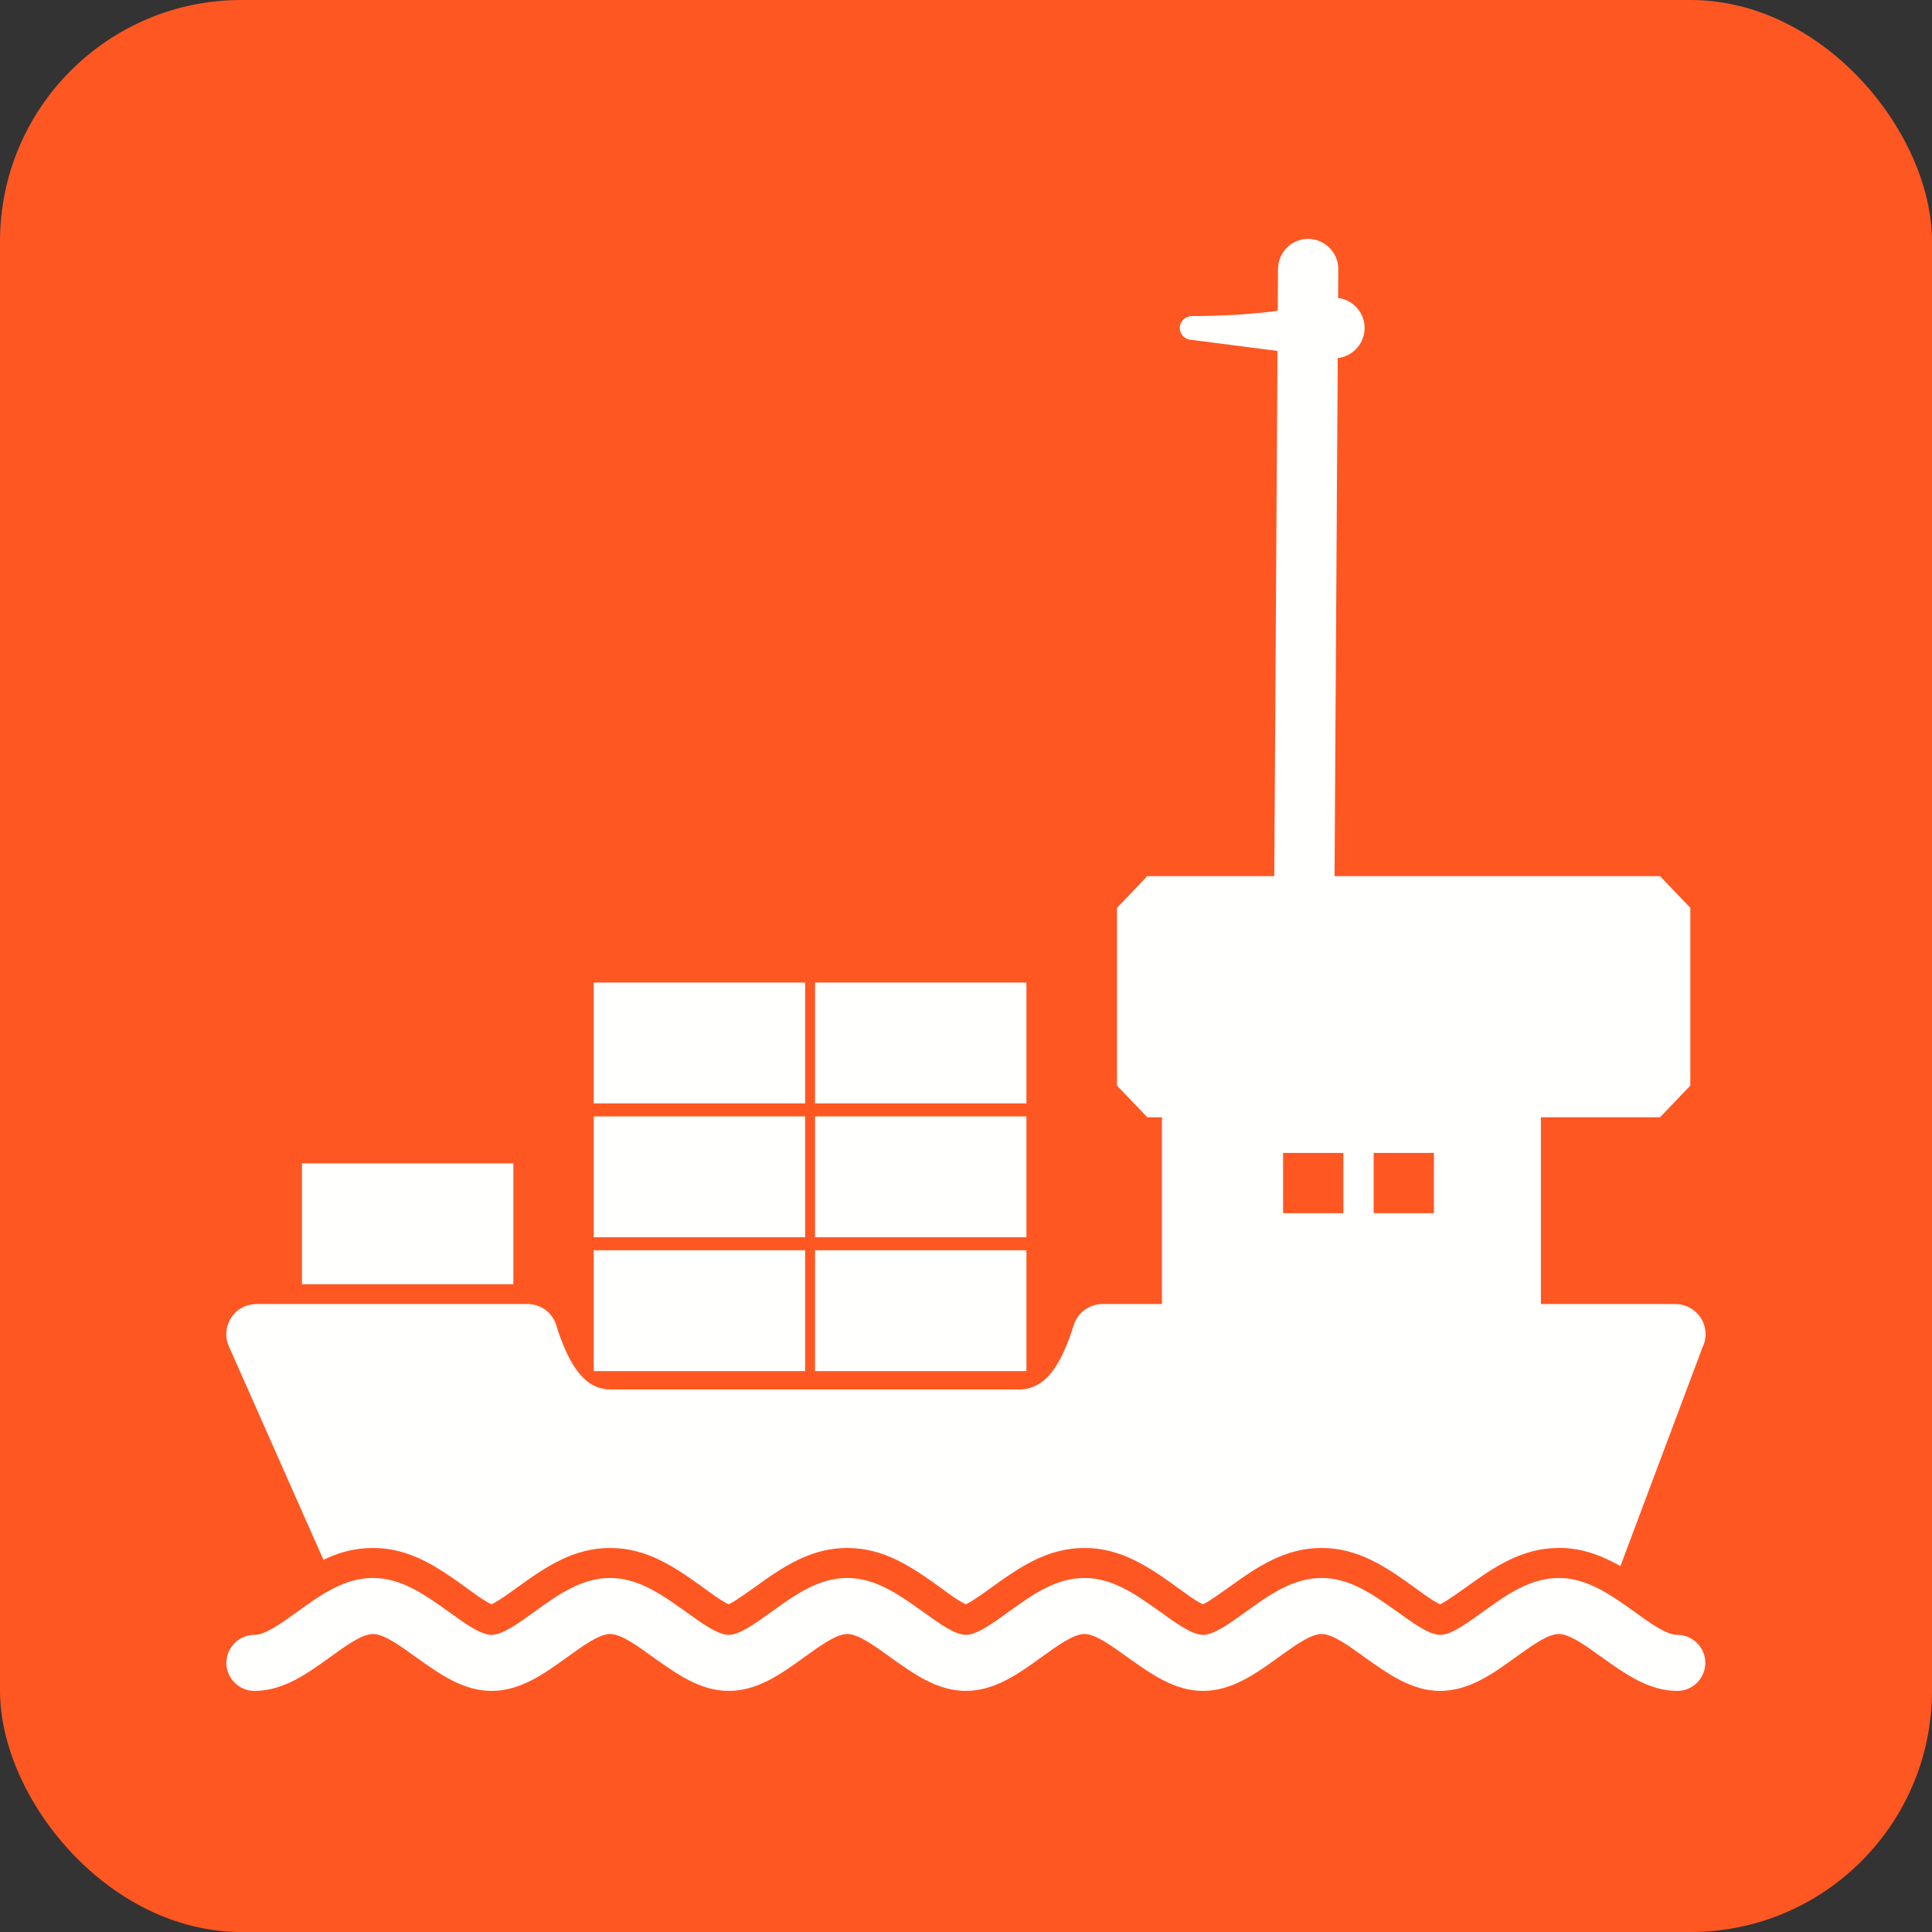 <?xml version="1.0" encoding="UTF-8"?>
<!DOCTYPE svg PUBLIC "-//W3C//DTD SVG 1.1//EN" "http://www.w3.org/Graphics/SVG/1.1/DTD/svg11.dtd">
<!-- Creator: CorelDRAW -->
<svg xmlns="http://www.w3.org/2000/svg" xml:space="preserve" width="6.827in" height="6.827in" style="shape-rendering:geometricPrecision; text-rendering:geometricPrecision; image-rendering:optimizeQuality; fill-rule:evenodd; clip-rule:evenodd"
viewBox="0 0 6.827 6.827"
 xmlns:xlink="http://www.w3.org/1999/xlink">
 <rect x="0" y="0" width="6.827" height="6.827" fill="#333333" stroke="none"/>
 <defs>
  <style type="text/css">
   <![CDATA[
    .fil0 {fill:#FF5722}
    .fil1 {fill:#FFFFFE}
    .fil2 {fill:#FFFFFE;fill-rule:nonzero}
   ]]>
  </style>
 </defs>
 <g id="Layer_x0020_1">
  <rect class="fil0" width="6.827" height="6.827" rx="0.853" ry="0.853"/>
  <path class="fil1" d="M5.445 3.861l0 0.853c0,0.059 -0.048,0.107 -0.107,0.107l-1.125 0c-0.059,0 -0.107,-0.048 -0.107,-0.107l0 -0.853c0,-0.059 0.048,-0.107 0.107,-0.107l1.125 0c0.059,0 0.107,0.048 0.107,0.107zm-0.911 0.213l0.213 0 0 0.213 -0.213 0 0 -0.213zm0.32 0l0.213 0 0 0.213 -0.213 0 0 -0.213z"/>
  <path class="fil2" d="M5.523 5.47l0.243 -0.649 -0.243 0.649c0.076,0.003 0.141,0.029 0.203,0.064l0.29 -0.773c0.007,-0.014 0.011,-0.03 0.011,-0.046 0,-0.059 -0.048,-0.107 -0.107,-0.107l-2.022 0c-0.046,-0.001 -0.09,0.029 -0.104,0.075l0.102 0.031 -0.102 -0.031c-0.019,0.061 -0.044,0.124 -0.08,0.169 -0.028,0.034 -0.064,0.058 -0.114,0.058l-1.44 0c-0.05,0 -0.086,-0.023 -0.114,-0.058 -0.035,-0.043 -0.059,-0.103 -0.078,-0.161 -0.011,-0.048 -0.053,-0.083 -0.104,-0.083l-0.956 0c-0.015,-0 -0.03,0.003 -0.045,0.009 -0.054,0.024 -0.078,0.087 -0.054,0.141l0 -5.51181e-005 0.334 0.754c0.053,-0.026 0.11,-0.042 0.175,-0.042 0.13,0 0.228,0.067 0.329,0.14 0.018,0.013 0.064,0.048 0.09,0.059 0.026,-0.012 0.072,-0.046 0.09,-0.059 0.101,-0.073 0.199,-0.14 0.329,-0.14 0.13,0 0.228,0.067 0.329,0.14 0.018,0.013 0.064,0.048 0.09,0.059 0.026,-0.012 0.072,-0.047 0.09,-0.059 0.101,-0.073 0.199,-0.14 0.329,-0.14 0.13,0 0.228,0.067 0.329,0.14 0.018,0.013 0.064,0.048 0.09,0.059 0.026,-0.012 0.072,-0.046 0.09,-0.059 0.101,-0.073 0.199,-0.14 0.329,-0.14 0.13,0 0.228,0.067 0.329,0.14 0.018,0.013 0.064,0.048 0.09,0.059 0.026,-0.012 0.072,-0.047 0.09,-0.059 0.101,-0.073 0.199,-0.14 0.329,-0.14 0.13,0 0.228,0.067 0.329,0.14 0.018,0.013 0.064,0.048 0.09,0.059 0.026,-0.012 0.072,-0.047 0.09,-0.059 0.101,-0.073 0.199,-0.14 0.329,-0.14 0.005,0 0.01,0 0.014,0z"/>
  <path class="fil2" d="M0.899 5.975c-0.054,0 -0.099,-0.044 -0.099,-0.099 0,-0.054 0.044,-0.099 0.099,-0.099 0.039,0 0.095,-0.041 0.152,-0.082 0.083,-0.06 0.166,-0.119 0.267,-0.119 0.101,0 0.184,0.06 0.267,0.119 0.057,0.041 0.113,0.082 0.152,0.082 0.039,0 0.095,-0.041 0.152,-0.082 0.083,-0.06 0.166,-0.119 0.267,-0.119 0.101,0 0.184,0.06 0.267,0.119 0.057,0.041 0.113,0.082 0.152,0.082 0.039,0 0.095,-0.041 0.152,-0.082 0.083,-0.06 0.166,-0.119 0.267,-0.119 0.101,0 0.184,0.06 0.267,0.119 0.057,0.041 0.113,0.082 0.152,0.082 0.039,0 0.095,-0.041 0.152,-0.082 0.083,-0.06 0.166,-0.119 0.267,-0.119 0.101,0 0.184,0.06 0.267,0.119 0.057,0.041 0.113,0.082 0.152,0.082 0.039,0 0.095,-0.041 0.152,-0.082 0.083,-0.06 0.166,-0.119 0.267,-0.119 0.101,0 0.184,0.06 0.267,0.119 0.057,0.041 0.113,0.082 0.152,0.082 0.039,0 0.095,-0.041 0.152,-0.082 0.083,-0.06 0.166,-0.119 0.267,-0.119 0.101,0 0.184,0.06 0.267,0.119 0.057,0.041 0.113,0.082 0.152,0.082 0.054,0 0.099,0.044 0.099,0.099 0,0.054 -0.044,0.099 -0.099,0.099 -0.101,0 -0.184,-0.06 -0.267,-0.119 -0.057,-0.041 -0.113,-0.082 -0.152,-0.082 -0.039,0 -0.095,0.041 -0.152,0.082 -0.083,0.06 -0.166,0.119 -0.267,0.119 -0.101,0 -0.184,-0.06 -0.267,-0.119 -0.057,-0.041 -0.113,-0.082 -0.152,-0.082 -0.039,0 -0.095,0.041 -0.152,0.082 -0.083,0.06 -0.166,0.119 -0.267,0.119 -0.101,0 -0.184,-0.06 -0.267,-0.119 -0.057,-0.041 -0.113,-0.082 -0.152,-0.082 -0.039,0 -0.095,0.041 -0.152,0.082 -0.083,0.06 -0.166,0.119 -0.267,0.119 -0.101,0 -0.184,-0.06 -0.267,-0.119 -0.057,-0.041 -0.113,-0.082 -0.152,-0.082 -0.039,0 -0.095,0.041 -0.152,0.082 -0.083,0.06 -0.166,0.119 -0.267,0.119 -0.101,0 -0.184,-0.06 -0.267,-0.119 -0.057,-0.041 -0.113,-0.082 -0.152,-0.082 -0.039,0 -0.095,0.041 -0.152,0.082 -0.083,0.06 -0.166,0.119 -0.267,0.119 -0.101,0 -0.184,-0.06 -0.267,-0.119 -0.057,-0.041 -0.113,-0.082 -0.152,-0.082 -0.039,0 -0.095,0.041 -0.152,0.082 -0.083,0.06 -0.166,0.119 -0.267,0.119z"/>
  <path class="fil2" d="M4.502 3.223c-0,0.059 0.047,0.106 0.106,0.107 0.059,0 0.106,-0.047 0.107,-0.106l0.014 -2.273c0,-0.059 -0.047,-0.106 -0.106,-0.107 -0.059,-0 -0.106,0.047 -0.107,0.106l-0.014 2.273z"/>
  <path class="fil2" d="M4.211 1.117c-0.023,0 -0.042,0.019 -0.042,0.042 0,0.023 0.019,0.042 0.042,0.042l0.504 0.065c0.059,0 0.107,-0.048 0.107,-0.107 0,-0.059 -0.048,-0.107 -0.107,-0.107 -0.168,0.065 -0.463,0.065 -0.504,0.065z"/>
  <polygon class="fil2" points="4.054,3.096 5.866,3.096 5.973,3.208 5.973,3.836 5.866,3.948 4.054,3.948 3.947,3.836 3.947,3.208 "/>
  <rect class="fil1" x="1.067" y="4.111" width="0.747" height="0.427"/>
  <rect class="fil1" x="2.098" y="4.418" width="0.747" height="0.427"/>
  <rect class="fil1" x="2.88" y="4.418" width="0.747" height="0.427"/>
  <rect class="fil1" x="2.098" y="3.945" width="0.747" height="0.427"/>
  <rect class="fil1" x="2.098" y="3.472" width="0.747" height="0.427"/>
  <rect class="fil1" x="2.88" y="3.945" width="0.747" height="0.427"/>
  <rect class="fil1" x="2.88" y="3.472" width="0.747" height="0.427"/>
 </g>
</svg>
